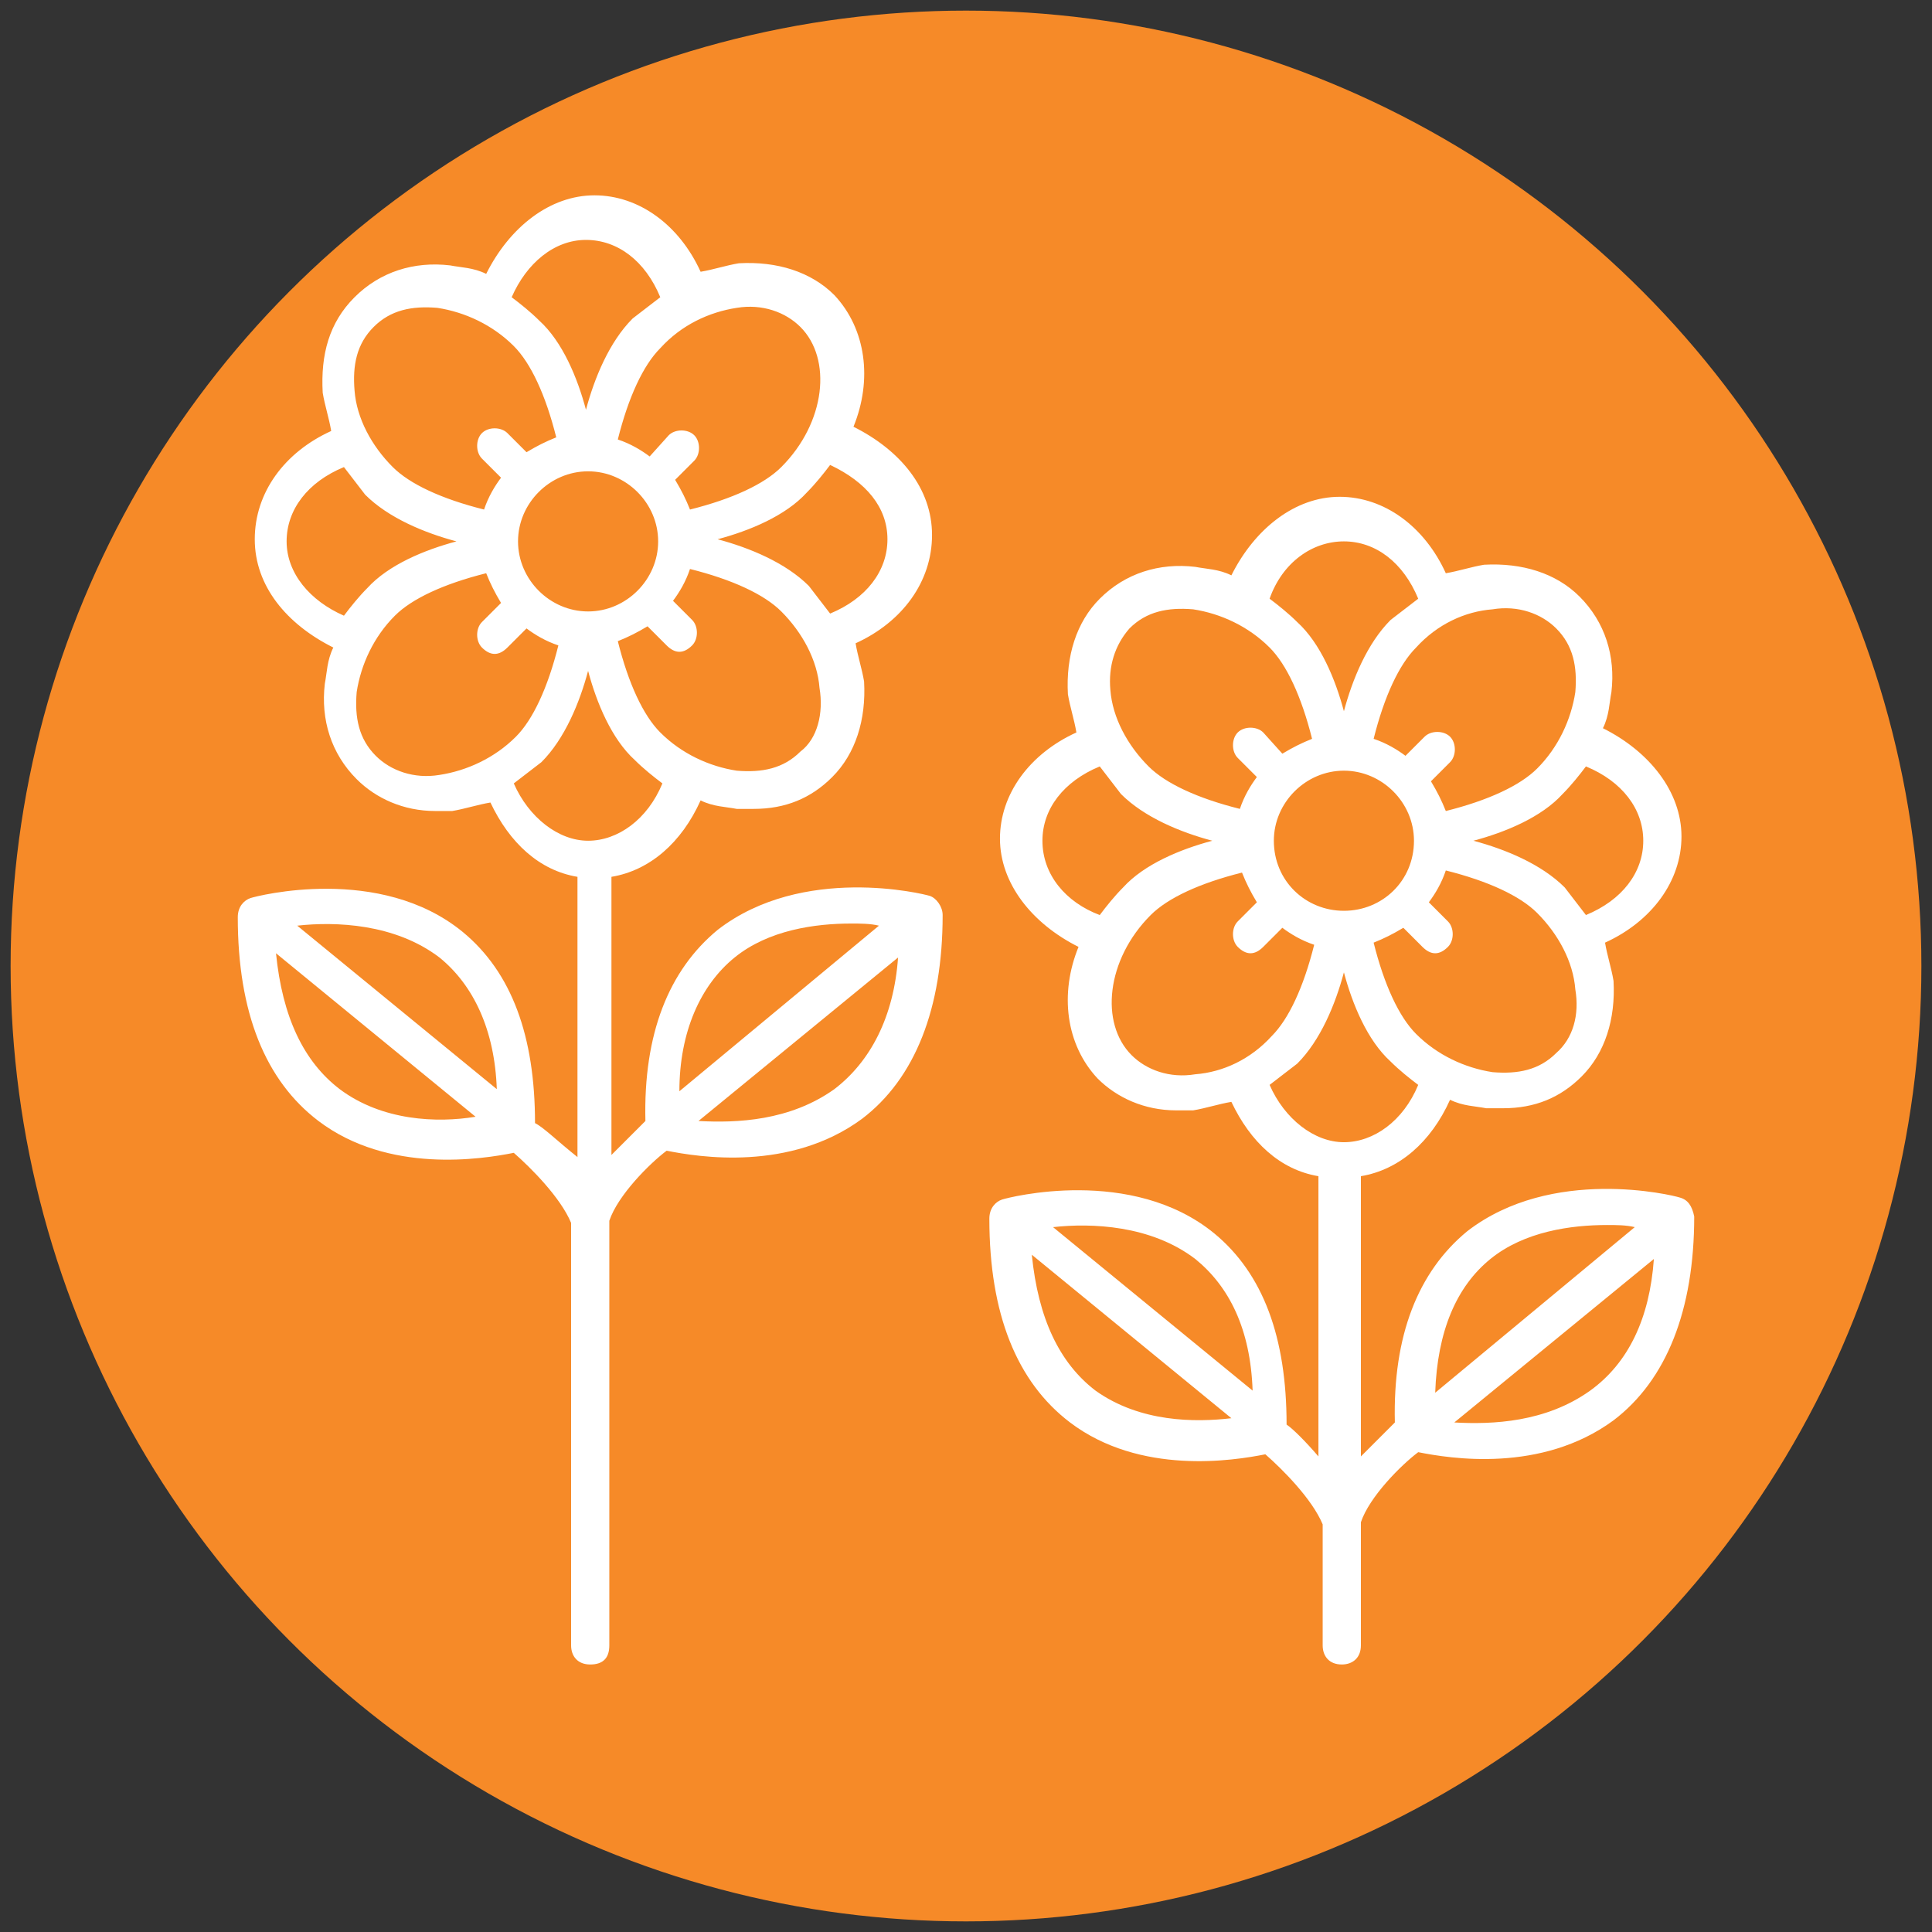 <?xml version="1.0" encoding="utf-8"?>
<!-- Generator: Adobe Illustrator 24.3.0, SVG Export Plug-In . SVG Version: 6.00 Build 0)  -->
<svg version="1.1" id="Camada_1" xmlns="http://www.w3.org/2000/svg" xmlns:xlink="http://www.w3.org/1999/xlink" x="0px" y="0px"
	 viewBox="0 0 91 91" style="enable-background:new 0 0 91 91;" xml:space="preserve">
<rect x="0" y="0" width="91" height="91" fill="#333333" stroke="none"/>
<style type="text/css">
	.st0{fill:#F68A28;}
	.st1{fill:#FFFFFF;}
</style>
<g>
	<circle class="st0" cx="45.5" cy="45.5" r="45"/>
	<path class="st1" d="M25.2,52.9c0-4.1-1.1-7.1-3.4-9c-3.9-3.2-9.7-1.7-10-1.6c-0.3,0.1-0.6,0.4-0.6,0.9c0,4.5,1.3,7.7,3.8,9.6
		c3.3,2.5,7.7,1.8,9.2,1.5c0.8,0.7,2.2,2.1,2.7,3.3v19.9c0,0.5,0.3,0.9,0.9,0.9s0.9-0.3,0.9-0.9v-20c0.4-1.2,1.9-2.7,2.7-3.3
		c1.5,0.3,5.8,1,9.2-1.5c2.5-1.9,3.8-5.2,3.8-9.6c0-0.4-0.3-0.8-0.6-0.9c-0.3-0.1-6-1.5-10,1.6c-2.3,1.9-3.5,4.9-3.4,9
		c-0.3,0.3-0.9,0.9-1.6,1.6V41.3c1.8-0.3,3.3-1.6,4.2-3.6c0.6,0.3,1.2,0.3,1.7,0.4c0.3,0,0.5,0,0.8,0c1.5,0,2.7-0.5,3.7-1.5
		c1.1-1.1,1.6-2.7,1.5-4.5c-0.1-0.6-0.3-1.2-0.4-1.8c2.2-1,3.6-2.9,3.6-5.1s-1.5-4-3.7-5.1c0.9-2.2,0.6-4.6-0.9-6.2
		c-1.1-1.1-2.7-1.6-4.5-1.5c-0.6,0.1-1.2,0.3-1.8,0.4c-1-2.2-2.9-3.6-5-3.6s-4,1.5-5.1,3.7c-0.6-0.3-1.2-0.3-1.7-0.4
		c-1.7-0.2-3.3,0.3-4.5,1.5s-1.6,2.7-1.5,4.5c0.1,0.6,0.3,1.2,0.4,1.8c-2.2,1-3.6,2.9-3.6,5.1s1.5,4,3.7,5.1
		c-0.3,0.6-0.3,1.2-0.4,1.7c-0.2,1.7,0.3,3.3,1.5,4.5c0.9,0.9,2.2,1.5,3.7,1.5c0.3,0,0.5,0,0.8,0c0.6-0.1,1.2-0.3,1.8-0.4
		c0.9,1.9,2.3,3.2,4.1,3.5v13.2C26.2,53.7,25.6,53.1,25.2,52.9z M16,51.3c-1.7-1.3-2.7-3.4-3-6.4l9.4,7.7C20.6,52.9,18,52.8,16,51.3
		z M14,43.6c1.8-0.2,4.6-0.1,6.7,1.5c1.6,1.3,2.6,3.4,2.7,6.2L14,43.6z M39.3,51.3c-2.1,1.5-4.6,1.6-6.4,1.5l9.4-7.7
		C42.1,47.9,41,50,39.3,51.3z M34.6,45.1c1.6-1.3,3.8-1.6,5.5-1.6c0.4,0,0.9,0,1.3,0.1L32,51.4C32,48.6,33,46.4,34.6,45.1z
		 M37.7,35.4c-0.8,0.8-1.8,1-3,0.9c-1.3-0.2-2.6-0.8-3.6-1.8c-0.8-0.8-1.5-2.3-2-4.3c0.5-0.2,0.9-0.4,1.4-0.7l0.9,0.9
		c0.2,0.2,0.4,0.3,0.6,0.3s0.4-0.1,0.6-0.3c0.3-0.3,0.3-0.9,0-1.2l-0.9-0.9c0.3-0.4,0.6-0.9,0.8-1.5c2,0.5,3.5,1.2,4.3,2
		c1,1,1.7,2.3,1.8,3.6C38.8,33.6,38.5,34.8,37.7,35.4z M24.4,25.5c0-1.8,1.5-3.3,3.3-3.3s3.3,1.5,3.3,3.3s-1.5,3.3-3.3,3.3
		S24.4,27.3,24.4,25.5z M41.8,25.4c0,1.5-1,2.8-2.7,3.5c-0.3-0.4-0.7-0.9-1-1.3c-1.1-1.1-2.8-1.8-4.3-2.2c1.5-0.4,3.2-1.1,4.2-2.2
		c0.4-0.4,0.8-0.9,1.1-1.3C40.8,22.7,41.8,23.9,41.8,25.4z M34.7,14.5c1.2-0.2,2.3,0.2,3,0.9c1.5,1.5,1.2,4.5-0.9,6.6
		c-0.8,0.8-2.3,1.5-4.3,2c-0.2-0.5-0.4-0.9-0.7-1.4l0.9-0.9c0.3-0.3,0.3-0.9,0-1.2c-0.3-0.3-0.9-0.3-1.2,0l-0.9,1
		c-0.4-0.3-0.9-0.6-1.5-0.8c0.5-2,1.2-3.5,2-4.3C32.1,15.3,33.4,14.7,34.7,14.5z M27.6,11.3c1.5,0,2.8,1,3.5,2.7
		c-0.4,0.3-0.9,0.7-1.3,1c-1.1,1.1-1.8,2.8-2.2,4.3c-0.4-1.5-1.1-3.2-2.2-4.2c-0.4-0.4-0.9-0.8-1.3-1.1
		C24.8,12.4,26.1,11.3,27.6,11.3z M17.6,15.4c0.8-0.8,1.8-1,3-0.9c1.3,0.2,2.6,0.8,3.6,1.8c0.8,0.8,1.5,2.3,2,4.3
		c-0.5,0.2-0.9,0.4-1.4,0.7l-0.9-0.9c-0.3-0.3-0.9-0.3-1.2,0c-0.3,0.3-0.3,0.9,0,1.2l0.9,0.9c-0.3,0.4-0.6,0.9-0.8,1.5
		c-2-0.5-3.5-1.2-4.3-2c-1-1-1.7-2.3-1.8-3.6C16.6,17.2,16.8,16.2,17.6,15.4z M13.5,25.5c0-1.5,1-2.8,2.7-3.5c0.3,0.4,0.7,0.9,1,1.3
		c1.1,1.1,2.8,1.8,4.3,2.2c-1.5,0.4-3.2,1.1-4.2,2.2c-0.4,0.4-0.8,0.9-1.1,1.3C14.6,28.3,13.5,27,13.5,25.5z M20.7,36.5
		c-1.2,0.2-2.3-0.2-3-0.9c-0.8-0.8-1-1.8-0.9-3c0.2-1.3,0.8-2.6,1.8-3.6c0.8-0.8,2.3-1.5,4.3-2c0.2,0.5,0.4,0.9,0.7,1.4l-0.9,0.9
		c-0.3,0.3-0.3,0.9,0,1.2c0.2,0.2,0.4,0.3,0.6,0.3s0.4-0.1,0.6-0.3l0.9-0.9c0.4,0.3,0.9,0.6,1.5,0.8c-0.5,2-1.2,3.5-2,4.3
		C23.3,35.7,22,36.3,20.7,36.5z M24.2,36.9c0.4-0.3,0.9-0.7,1.3-1c1.1-1.1,1.8-2.8,2.2-4.3c0.4,1.5,1.1,3.2,2.2,4.2
		c0.4,0.4,0.9,0.8,1.3,1.1c-0.7,1.7-2.1,2.7-3.5,2.7C26.3,39.6,24.9,38.5,24.2,36.9z"/>
	<path class="st1" d="M79.1,56.4c-0.3-0.1-6-1.5-10,1.6c-2.3,1.9-3.5,4.9-3.4,9c-0.3,0.3-0.9,0.9-1.6,1.6V55.4
		c1.8-0.3,3.3-1.6,4.2-3.6c0.6,0.3,1.2,0.3,1.7,0.4c0.3,0,0.5,0,0.8,0c1.5,0,2.7-0.5,3.7-1.5c1.1-1.1,1.6-2.7,1.5-4.5
		c-0.1-0.6-0.3-1.2-0.4-1.8c2.2-1,3.6-2.9,3.6-5s-1.5-4-3.7-5.1c0.3-0.6,0.3-1.2,0.4-1.7c0.2-1.7-0.3-3.3-1.5-4.5
		c-1.1-1.1-2.7-1.6-4.5-1.5c-0.6,0.1-1.2,0.3-1.8,0.4c-1-2.2-2.9-3.6-5-3.6s-4,1.5-5.1,3.7c-0.6-0.3-1.2-0.3-1.7-0.4
		c-1.7-0.2-3.3,0.3-4.5,1.5c-1.1,1.1-1.6,2.7-1.5,4.5c0.1,0.6,0.3,1.2,0.4,1.8c-2.2,1-3.6,2.9-3.6,5s1.5,4,3.7,5.1
		c-0.9,2.2-0.6,4.6,0.9,6.2c0.9,0.9,2.2,1.5,3.7,1.5c0.3,0,0.5,0,0.8,0c0.6-0.1,1.2-0.3,1.8-0.4c0.9,1.9,2.3,3.2,4.1,3.5v13.2
		c-0.6-0.7-1.2-1.3-1.5-1.5c0-4.1-1.1-7.1-3.4-9c-3.9-3.2-9.7-1.7-10-1.6c-0.3,0.1-0.6,0.4-0.6,0.9c0,4.5,1.3,7.7,3.8,9.6
		c3.3,2.5,7.7,1.8,9.2,1.5c0.8,0.7,2.2,2.1,2.7,3.3v5.7c0,0.5,0.3,0.9,0.9,0.9c0.5,0,0.9-0.3,0.9-0.9v-5.8c0.4-1.2,1.9-2.7,2.7-3.3
		c1.5,0.3,5.8,1,9.2-1.5c2.5-1.9,3.8-5.2,3.8-9.6C79.7,56.8,79.5,56.5,79.1,56.4z M51.6,65.5c-1.7-1.3-2.7-3.4-3-6.4l9.4,7.7
		C56.3,67,53.7,67,51.6,65.5z M49.6,57.8c1.8-0.2,4.6-0.1,6.7,1.5c1.6,1.3,2.6,3.3,2.7,6.2L49.6,57.8z M73.3,49.6
		c-0.8,0.8-1.8,1-3,0.9c-1.3-0.2-2.6-0.8-3.6-1.8c-0.8-0.8-1.5-2.3-2-4.3c0.5-0.2,0.9-0.4,1.4-0.7l0.9,0.9c0.2,0.2,0.4,0.3,0.6,0.3
		s0.4-0.1,0.6-0.3c0.3-0.3,0.3-0.9,0-1.2l-0.9-0.9c0.3-0.4,0.6-0.9,0.8-1.5c2,0.5,3.5,1.2,4.3,2c1,1,1.7,2.3,1.8,3.6
		C74.4,47.8,74.1,48.9,73.3,49.6z M60,39.6c0-1.8,1.5-3.3,3.3-3.3s3.3,1.5,3.3,3.3c0,1.9-1.5,3.3-3.3,3.3S60,41.5,60,39.6z
		 M77.4,39.6c0,1.5-1,2.8-2.7,3.5c-0.3-0.4-0.7-0.9-1-1.3c-1.1-1.1-2.8-1.8-4.3-2.2c1.5-0.4,3.2-1.1,4.2-2.2
		c0.4-0.4,0.8-0.9,1.1-1.3C76.4,36.8,77.4,38.1,77.4,39.6z M70.3,28.7c1.2-0.2,2.3,0.2,3,0.9c0.8,0.8,1,1.8,0.9,3
		c-0.2,1.3-0.8,2.6-1.8,3.6c-0.8,0.8-2.3,1.5-4.3,2c-0.2-0.5-0.4-0.9-0.7-1.4l0.9-0.9c0.3-0.3,0.3-0.9,0-1.2s-0.9-0.3-1.2,0
		l-0.9,0.9c-0.4-0.3-0.9-0.6-1.5-0.8c0.5-2,1.2-3.5,2-4.3C67.7,29.4,69,28.8,70.3,28.7z M63.3,25.5c1.5,0,2.8,1,3.5,2.7
		c-0.4,0.3-0.9,0.7-1.3,1c-1.1,1.1-1.8,2.8-2.2,4.3c-0.4-1.5-1.1-3.2-2.2-4.2c-0.4-0.4-0.9-0.8-1.3-1.1
		C60.4,26.5,61.8,25.5,63.3,25.5z M53.2,29.6c0.8-0.8,1.8-1,3-0.9c1.3,0.2,2.6,0.8,3.6,1.8c0.8,0.8,1.5,2.3,2,4.3
		c-0.5,0.2-0.9,0.4-1.4,0.7l-0.9-1c-0.3-0.3-0.9-0.3-1.2,0s-0.3,0.9,0,1.2l0.9,0.9c-0.3,0.4-0.6,0.9-0.8,1.5c-2-0.5-3.5-1.2-4.3-2
		c-1-1-1.7-2.3-1.8-3.6C52.2,31.4,52.5,30.4,53.2,29.6z M49.1,39.6c0-1.5,1-2.8,2.7-3.5c0.3,0.4,0.7,0.9,1,1.3
		c1.1,1.1,2.8,1.8,4.3,2.2c-1.5,0.4-3.2,1.1-4.2,2.2c-0.4,0.4-0.8,0.9-1.1,1.3C50.2,42.5,49.1,41.2,49.1,39.6z M56.3,50.6
		c-1.2,0.2-2.3-0.2-3-0.9c-1.5-1.5-1.2-4.5,0.9-6.6c0.8-0.8,2.3-1.5,4.3-2c0.2,0.5,0.4,0.9,0.7,1.4l-0.9,0.9c-0.3,0.3-0.3,0.9,0,1.2
		c0.2,0.2,0.4,0.3,0.6,0.3s0.4-0.1,0.6-0.3l0.9-0.9c0.4,0.3,0.9,0.6,1.5,0.8c-0.5,2-1.2,3.5-2,4.3C58.9,49.9,57.6,50.5,56.3,50.6z
		 M59.8,51.1c0.4-0.3,0.9-0.7,1.3-1c1.1-1.1,1.8-2.8,2.2-4.3c0.4,1.5,1.1,3.2,2.2,4.2c0.4,0.4,0.9,0.8,1.3,1.1
		c-0.7,1.7-2.1,2.7-3.5,2.7S60.5,52.7,59.8,51.1z M70.2,59.3c1.6-1.3,3.8-1.6,5.5-1.6c0.4,0,0.9,0,1.3,0.1l-9.4,7.8
		C67.7,62.7,68.6,60.6,70.2,59.3z M74.9,65.5c-2.1,1.5-4.6,1.6-6.4,1.5l9.4-7.7C77.7,62.1,76.7,64.2,74.9,65.5z"/>
</g>
</svg>

